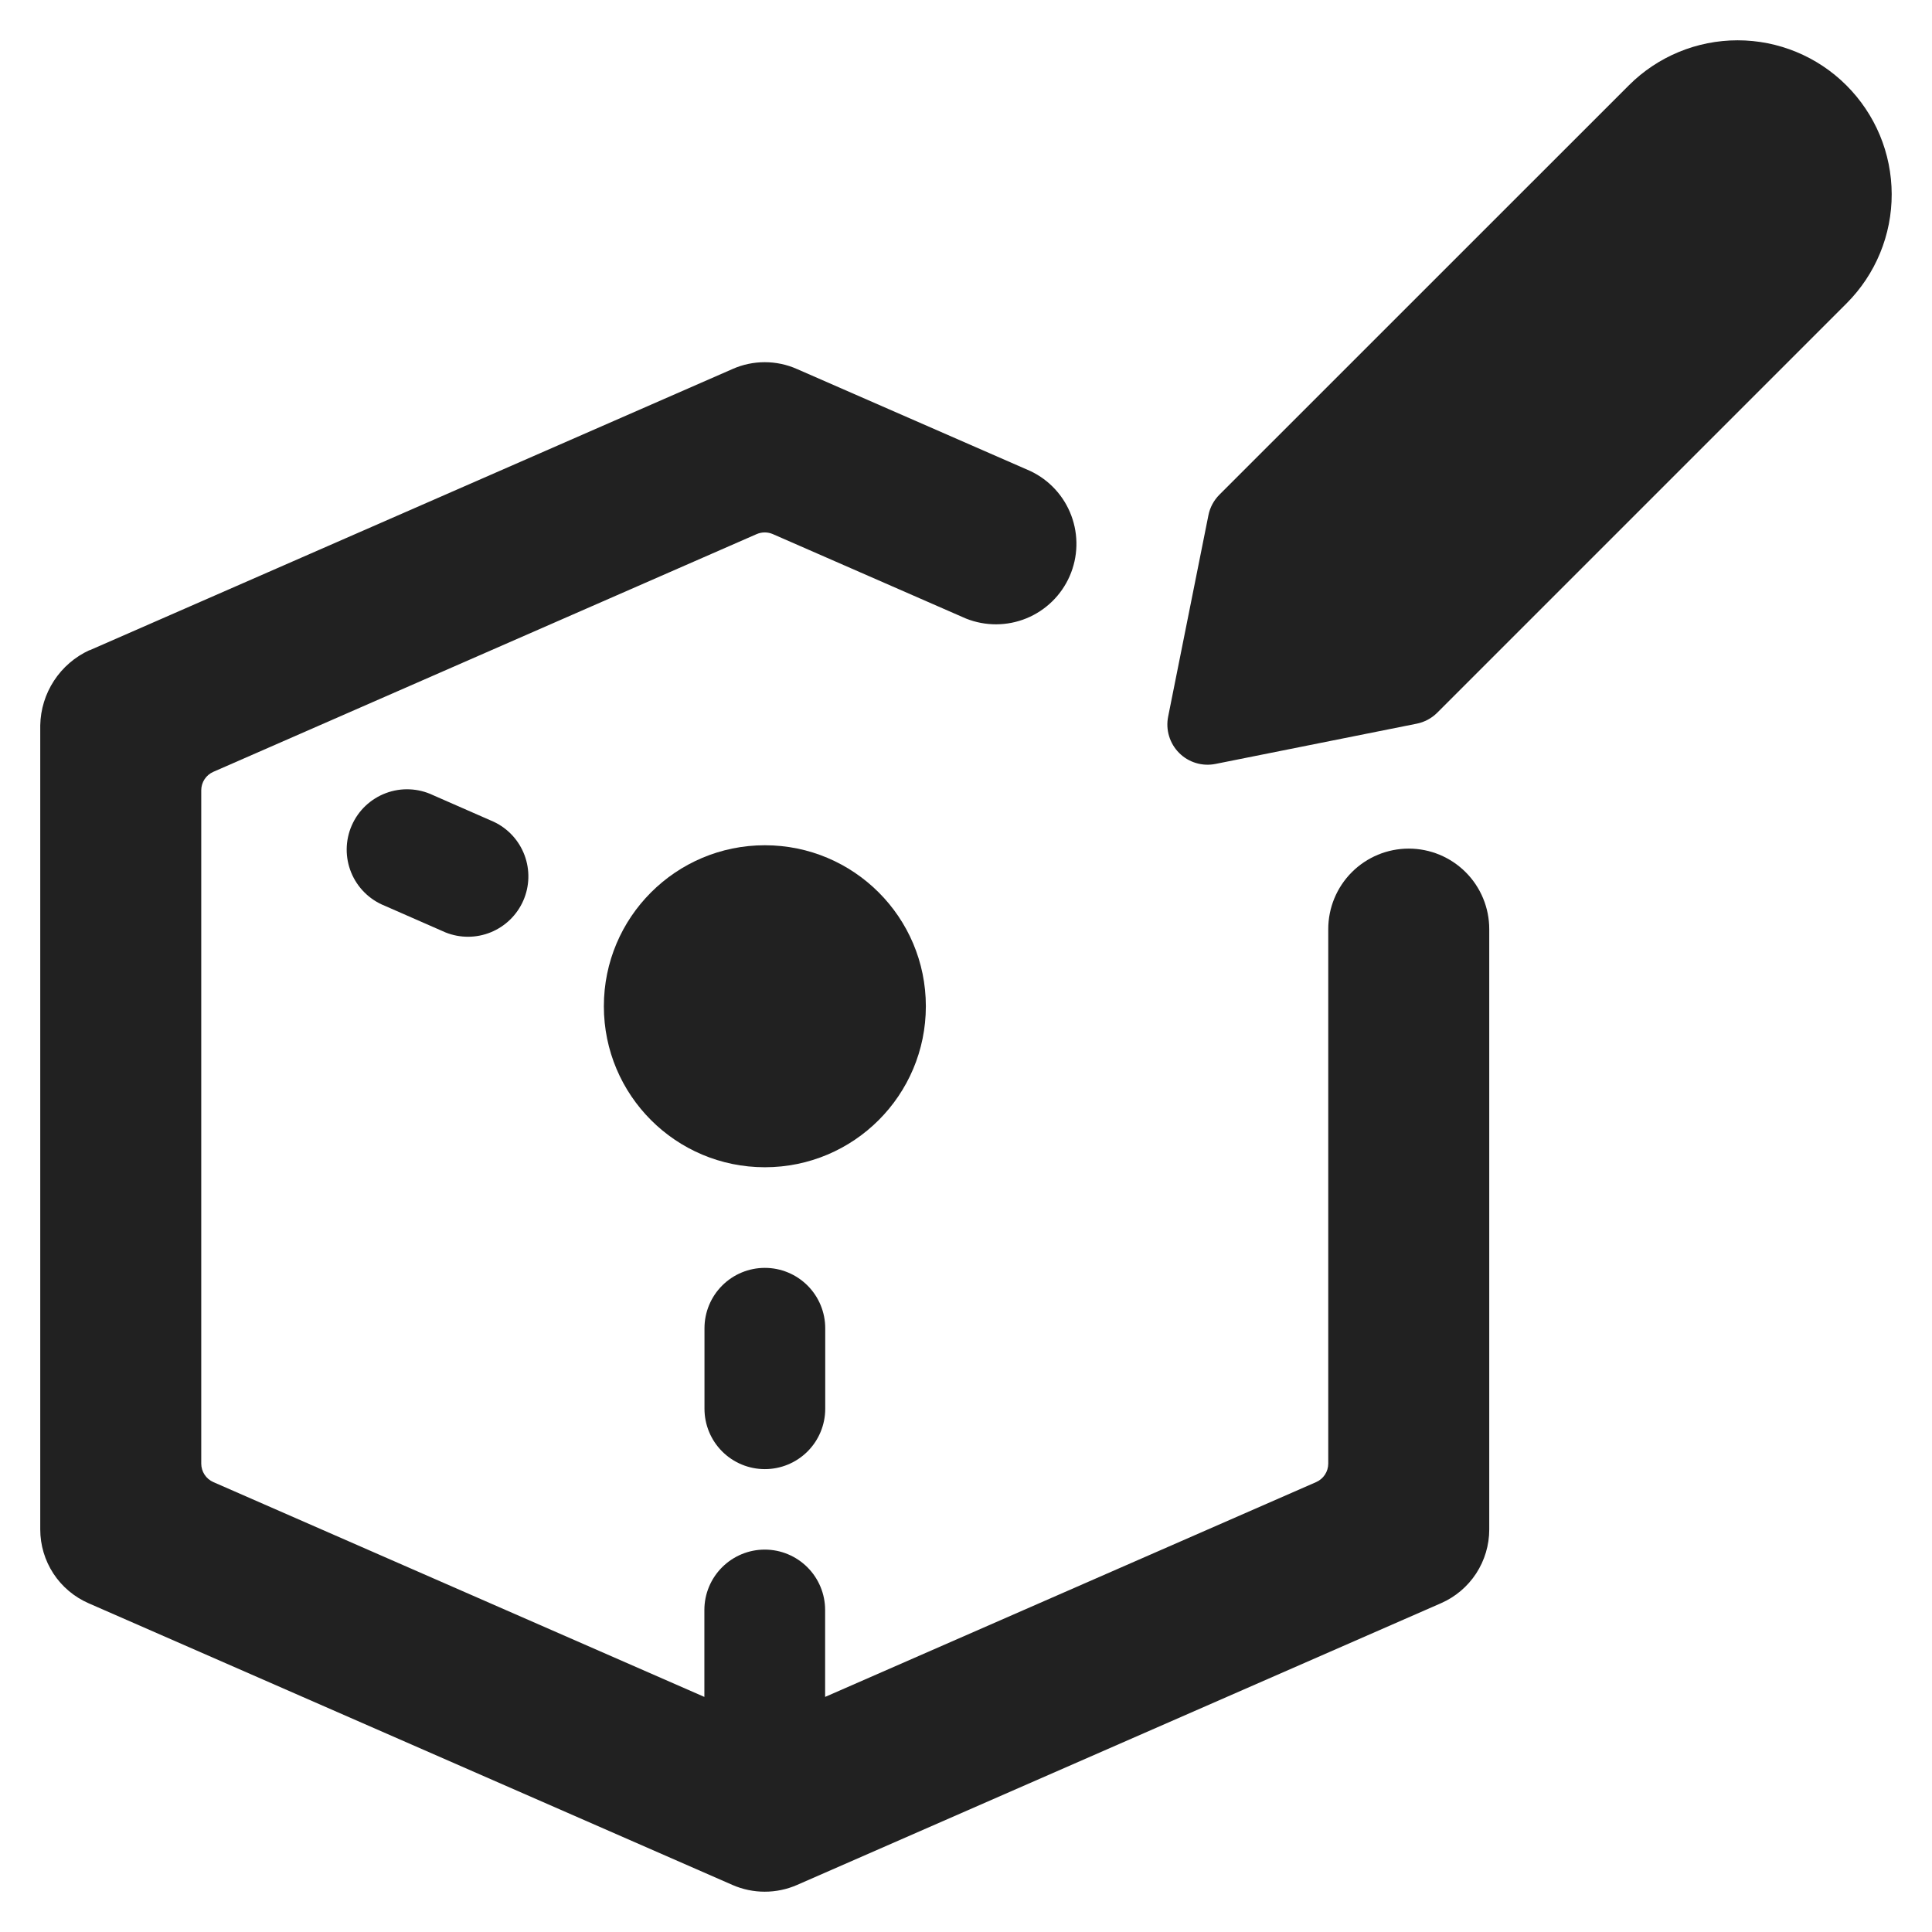 <svg width="72" height="72" viewBox="0 0 72 72" fill="none" xmlns="http://www.w3.org/2000/svg">
<path d="M16.133 29.631C15.861 29.502 15.566 29.429 15.265 29.416C14.963 29.403 14.663 29.451 14.381 29.557C14.099 29.663 13.841 29.824 13.622 30.031C13.403 30.238 13.229 30.488 13.108 30.764C12.987 31.04 12.924 31.337 12.92 31.639C12.917 31.94 12.974 32.239 13.088 32.517C13.202 32.796 13.371 33.049 13.585 33.261C13.799 33.474 14.054 33.641 14.333 33.753L16.604 34.749C17.147 34.966 17.753 34.964 18.294 34.742C18.835 34.52 19.269 34.096 19.503 33.56C19.737 33.025 19.753 32.419 19.548 31.871C19.343 31.323 18.933 30.877 18.404 30.627L16.133 29.631Z" fill="#212121"/>
<path d="M52.5 31.625C51.704 31.625 50.941 31.942 50.379 32.504C49.816 33.067 49.5 33.83 49.5 34.626V54.545C49.5 54.691 49.457 54.834 49.377 54.956C49.297 55.078 49.184 55.174 49.05 55.233L30.75 63.239V59.999C30.75 59.403 30.513 58.831 30.091 58.409C29.669 57.987 29.097 57.749 28.5 57.749C27.903 57.749 27.331 57.987 26.909 58.409C26.487 58.831 26.25 59.403 26.25 59.999V63.239L7.95 55.233C7.816 55.174 7.703 55.078 7.623 54.956C7.543 54.834 7.5 54.691 7.5 54.545V29.451C7.5 29.305 7.543 29.162 7.623 29.04C7.703 28.918 7.817 28.822 7.95 28.764L28.2 19.904C28.295 19.863 28.397 19.842 28.5 19.842C28.603 19.842 28.705 19.863 28.8 19.904L36 23.052C36.724 23.341 37.532 23.338 38.253 23.043C38.975 22.747 39.553 22.182 39.865 21.467C40.177 20.753 40.198 19.945 39.925 19.215C39.652 18.484 39.105 17.889 38.4 17.555L29.7 13.752C29.322 13.584 28.913 13.498 28.5 13.498C28.087 13.498 27.678 13.584 27.3 13.752L3.342 24.233H3.327C2.79 24.481 2.334 24.875 2.011 25.37C1.688 25.865 1.511 26.441 1.5 27.032V56.999C1.5 57.583 1.671 58.154 1.99 58.642C2.31 59.13 2.765 59.514 3.3 59.748L27.3 70.248C27.678 70.413 28.087 70.498 28.5 70.498C28.913 70.498 29.322 70.413 29.7 70.248L53.7 59.748C54.235 59.514 54.69 59.13 55.01 58.642C55.329 58.154 55.5 57.583 55.5 56.999V34.626C55.5 33.83 55.184 33.067 54.621 32.504C54.059 31.942 53.296 31.625 52.5 31.625Z" fill="#212121"/>
<path d="M26.254 49.5V52.5C26.254 53.097 26.491 53.669 26.913 54.091C27.335 54.513 27.907 54.75 28.504 54.75C29.101 54.75 29.673 54.513 30.095 54.091C30.517 53.669 30.754 53.097 30.754 52.5V49.5C30.754 48.903 30.517 48.331 30.095 47.909C29.673 47.487 29.101 47.25 28.504 47.25C27.907 47.25 27.335 47.487 26.913 47.909C26.491 48.331 26.254 48.903 26.254 49.5Z" fill="#212121"/>
<path d="M28.504 43.5C31.818 43.5 34.504 40.814 34.504 37.5C34.504 34.186 31.818 31.5 28.504 31.5C25.19 31.5 22.504 34.186 22.504 37.5C22.504 40.814 25.19 43.5 28.504 43.5Z" fill="#212121"/>
<path d="M68.806 3.177C67.731 2.104 66.274 1.502 64.756 1.502C63.237 1.502 61.78 2.104 60.706 3.177L45.442 18.438C45.233 18.648 45.091 18.914 45.034 19.203L43.534 26.703C43.485 26.945 43.496 27.196 43.568 27.432C43.639 27.669 43.767 27.884 43.942 28.059C44.116 28.234 44.331 28.363 44.567 28.434C44.803 28.506 45.053 28.518 45.295 28.47L52.795 26.97C53.086 26.912 53.353 26.769 53.563 26.559L68.824 11.298C69.356 10.764 69.778 10.13 70.065 9.433C70.353 8.735 70.5 7.988 70.498 7.234C70.496 6.48 70.346 5.733 70.056 5.037C69.765 4.341 69.34 3.709 68.806 3.177Z" fill="#212121"/>
</svg>
